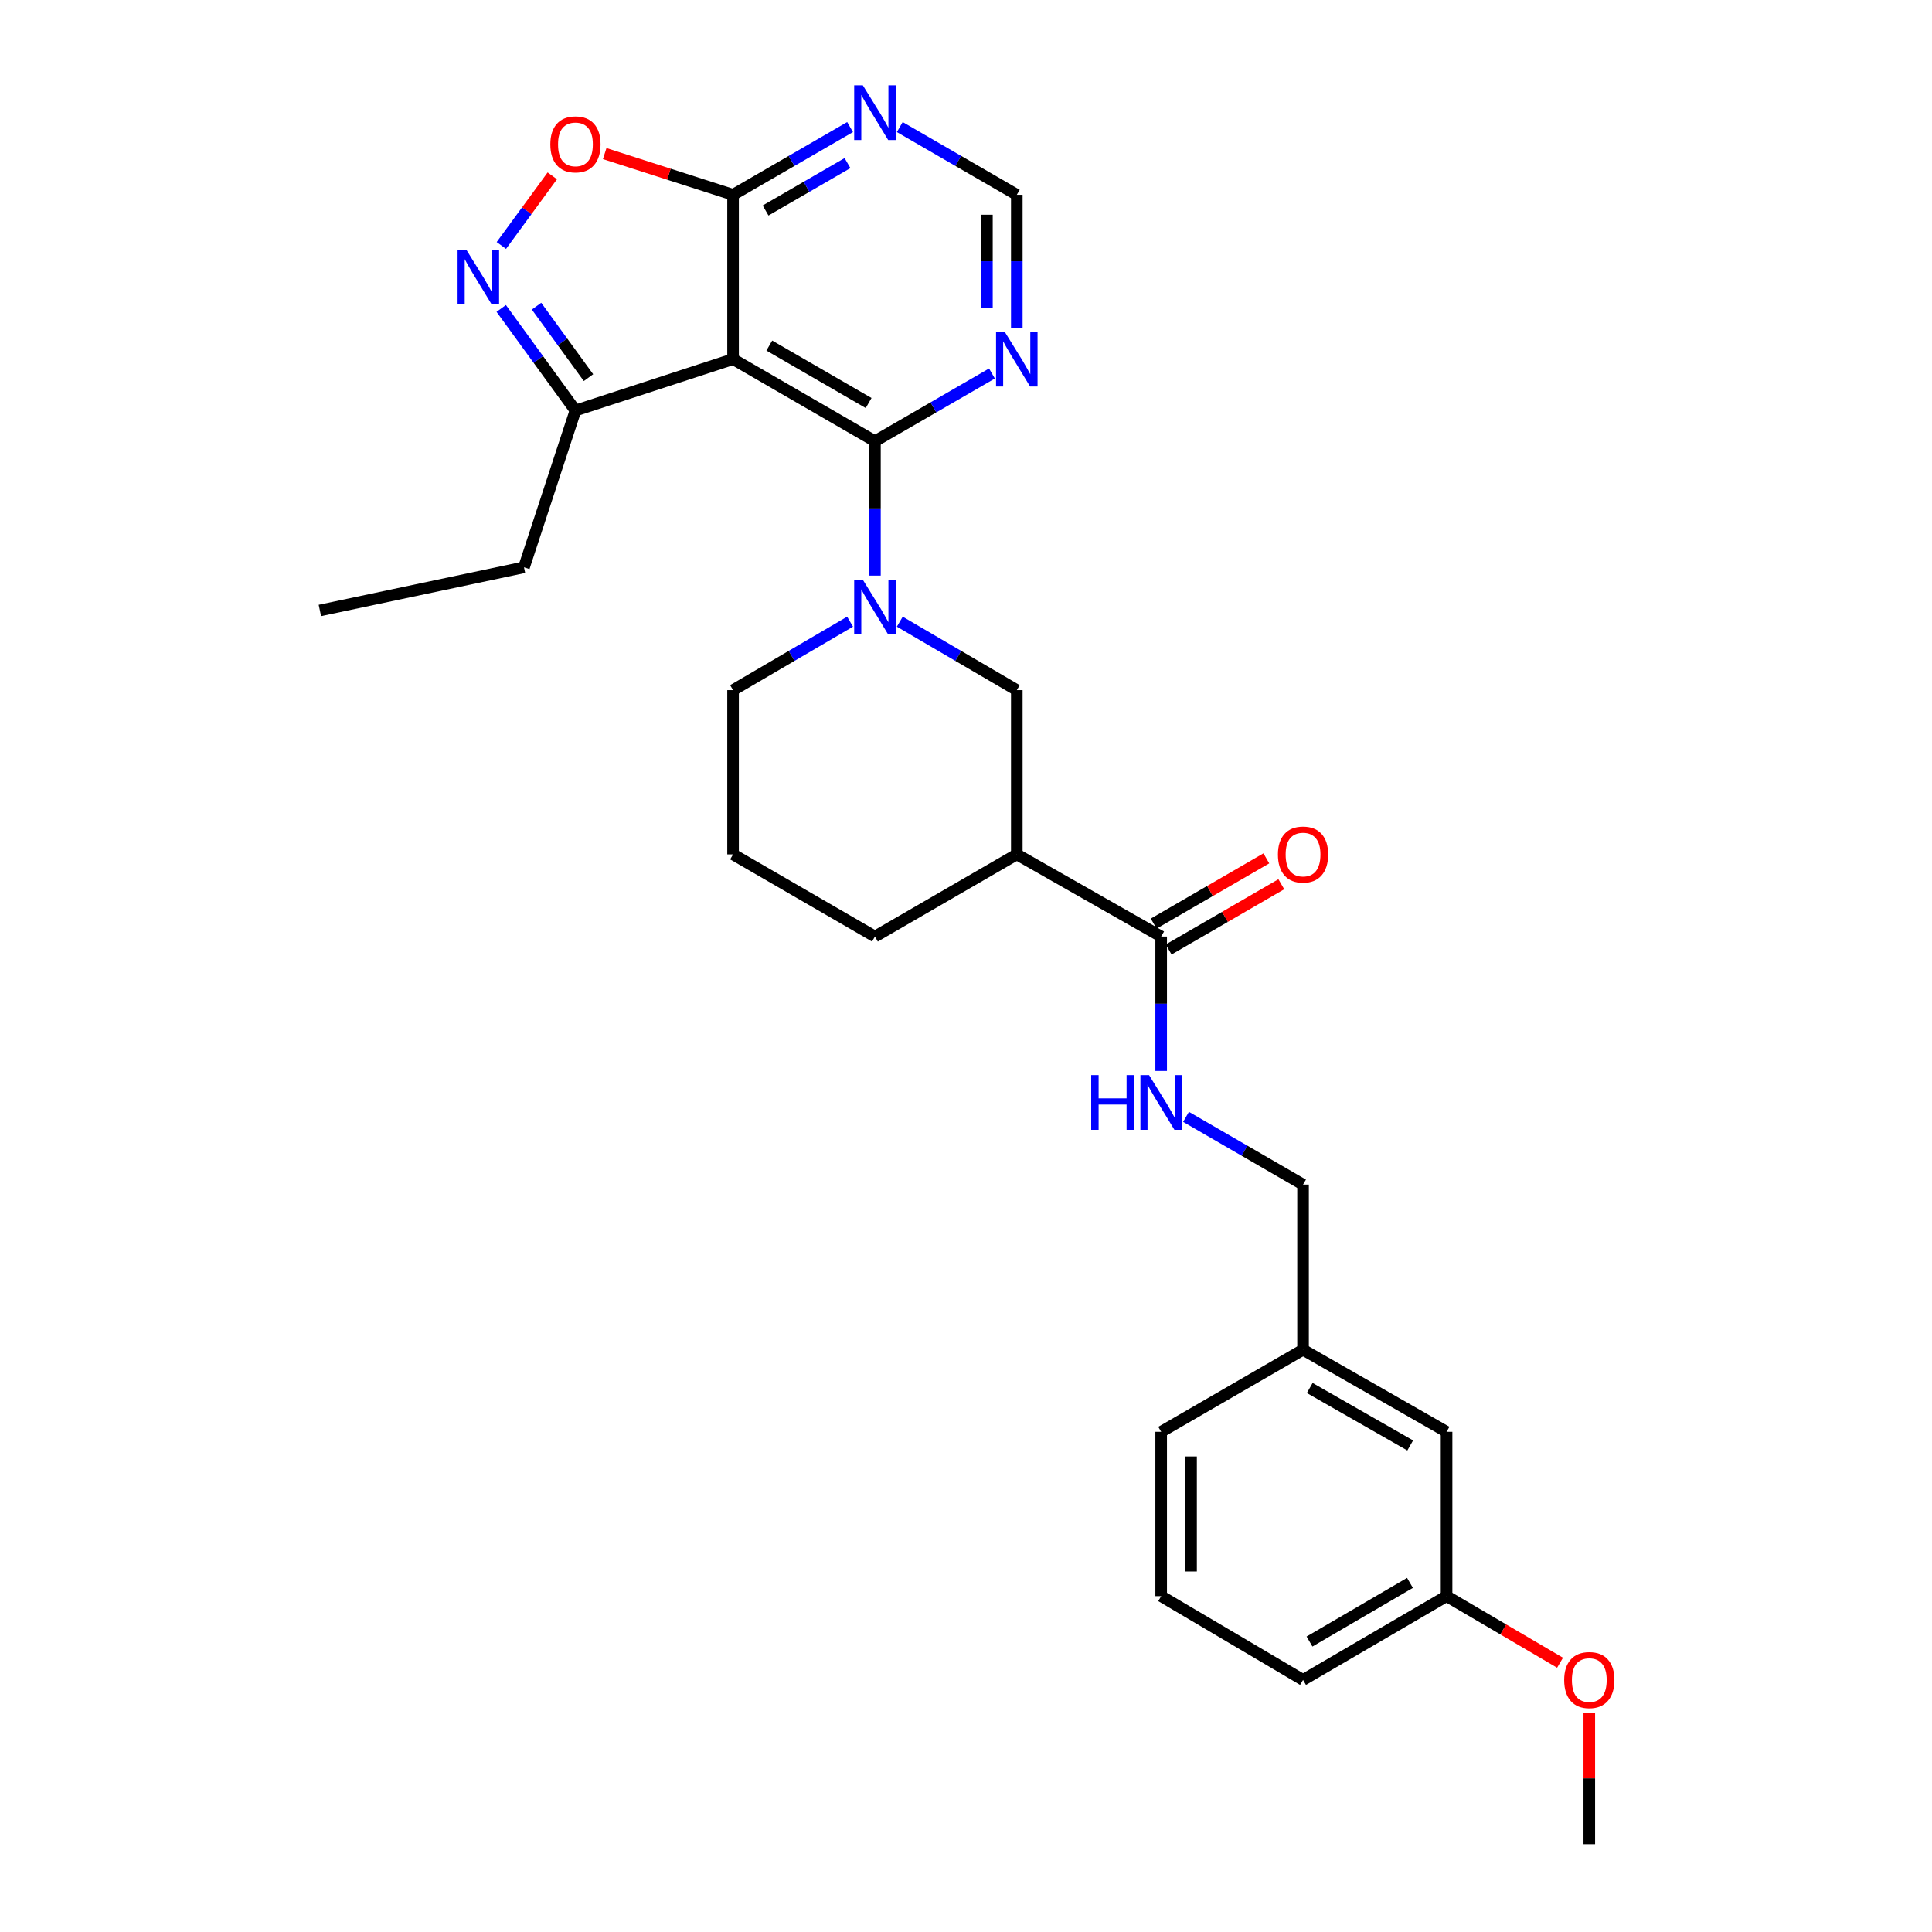 <?xml version='1.0' encoding='iso-8859-1'?>
<svg version='1.1' baseProfile='full'
              xmlns='http://www.w3.org/2000/svg'
                      xmlns:rdkit='http://www.rdkit.org/xml'
                      xmlns:xlink='http://www.w3.org/1999/xlink'
                  xml:space='preserve'
width='1000px' height='1000px' viewBox='0 0 1000 1000'>
<!-- END OF HEADER -->
<rect style='opacity:1.0;fill:#FFFFFF;stroke:none' width='1000' height='1000' x='0' y='0'> </rect>
<path class='bond-0' d='M 452.863,228.371 L 379.43,185.887' style='fill:none;fill-rule:evenodd;stroke:#000000;stroke-width:6px;stroke-linecap:butt;stroke-linejoin:miter;stroke-opacity:1' />
<path class='bond-0' d='M 449.595,208.607 L 398.192,178.869' style='fill:none;fill-rule:evenodd;stroke:#000000;stroke-width:6px;stroke-linecap:butt;stroke-linejoin:miter;stroke-opacity:1' />
<path class='bond-1' d='M 452.863,228.371 L 452.863,263.156' style='fill:none;fill-rule:evenodd;stroke:#000000;stroke-width:6px;stroke-linecap:butt;stroke-linejoin:miter;stroke-opacity:1' />
<path class='bond-1' d='M 452.863,263.156 L 452.863,297.942' style='fill:none;fill-rule:evenodd;stroke:#0000FF;stroke-width:6px;stroke-linecap:butt;stroke-linejoin:miter;stroke-opacity:1' />
<path class='bond-8' d='M 452.863,228.371 L 483.149,210.849' style='fill:none;fill-rule:evenodd;stroke:#000000;stroke-width:6px;stroke-linecap:butt;stroke-linejoin:miter;stroke-opacity:1' />
<path class='bond-8' d='M 483.149,210.849 L 513.435,193.328' style='fill:none;fill-rule:evenodd;stroke:#0000FF;stroke-width:6px;stroke-linecap:butt;stroke-linejoin:miter;stroke-opacity:1' />
<path class='bond-3' d='M 379.43,185.887 L 379.43,100.826' style='fill:none;fill-rule:evenodd;stroke:#000000;stroke-width:6px;stroke-linecap:butt;stroke-linejoin:miter;stroke-opacity:1' />
<path class='bond-7' d='M 379.43,185.887 L 297.849,212.488' style='fill:none;fill-rule:evenodd;stroke:#000000;stroke-width:6px;stroke-linecap:butt;stroke-linejoin:miter;stroke-opacity:1' />
<path class='bond-9' d='M 465.73,321.777 L 496.013,339.496' style='fill:none;fill-rule:evenodd;stroke:#0000FF;stroke-width:6px;stroke-linecap:butt;stroke-linejoin:miter;stroke-opacity:1' />
<path class='bond-9' d='M 496.013,339.496 L 526.296,357.214' style='fill:none;fill-rule:evenodd;stroke:#000000;stroke-width:6px;stroke-linecap:butt;stroke-linejoin:miter;stroke-opacity:1' />
<path class='bond-15' d='M 439.996,321.777 L 409.713,339.496' style='fill:none;fill-rule:evenodd;stroke:#0000FF;stroke-width:6px;stroke-linecap:butt;stroke-linejoin:miter;stroke-opacity:1' />
<path class='bond-15' d='M 409.713,339.496 L 379.43,357.214' style='fill:none;fill-rule:evenodd;stroke:#000000;stroke-width:6px;stroke-linecap:butt;stroke-linejoin:miter;stroke-opacity:1' />
<path class='bond-2' d='M 259.435,159.649 L 278.642,186.068' style='fill:none;fill-rule:evenodd;stroke:#0000FF;stroke-width:6px;stroke-linecap:butt;stroke-linejoin:miter;stroke-opacity:1' />
<path class='bond-2' d='M 278.642,186.068 L 297.849,212.488' style='fill:none;fill-rule:evenodd;stroke:#000000;stroke-width:6px;stroke-linecap:butt;stroke-linejoin:miter;stroke-opacity:1' />
<path class='bond-2' d='M 277.711,158.478 L 291.155,176.971' style='fill:none;fill-rule:evenodd;stroke:#0000FF;stroke-width:6px;stroke-linecap:butt;stroke-linejoin:miter;stroke-opacity:1' />
<path class='bond-2' d='M 291.155,176.971 L 304.6,195.465' style='fill:none;fill-rule:evenodd;stroke:#000000;stroke-width:6px;stroke-linecap:butt;stroke-linejoin:miter;stroke-opacity:1' />
<path class='bond-29' d='M 259.502,127.064 L 272.684,109.043' style='fill:none;fill-rule:evenodd;stroke:#0000FF;stroke-width:6px;stroke-linecap:butt;stroke-linejoin:miter;stroke-opacity:1' />
<path class='bond-29' d='M 272.684,109.043 L 285.865,91.021' style='fill:none;fill-rule:evenodd;stroke:#FF0000;stroke-width:6px;stroke-linecap:butt;stroke-linejoin:miter;stroke-opacity:1' />
<path class='bond-4' d='M 379.43,100.826 L 346.211,90.162' style='fill:none;fill-rule:evenodd;stroke:#000000;stroke-width:6px;stroke-linecap:butt;stroke-linejoin:miter;stroke-opacity:1' />
<path class='bond-4' d='M 346.211,90.162 L 312.991,79.498' style='fill:none;fill-rule:evenodd;stroke:#FF0000;stroke-width:6px;stroke-linecap:butt;stroke-linejoin:miter;stroke-opacity:1' />
<path class='bond-28' d='M 379.43,100.826 L 409.716,83.297' style='fill:none;fill-rule:evenodd;stroke:#000000;stroke-width:6px;stroke-linecap:butt;stroke-linejoin:miter;stroke-opacity:1' />
<path class='bond-28' d='M 409.716,83.297 L 440.002,65.768' style='fill:none;fill-rule:evenodd;stroke:#0000FF;stroke-width:6px;stroke-linecap:butt;stroke-linejoin:miter;stroke-opacity:1' />
<path class='bond-28' d='M 396.265,108.957 L 417.466,96.686' style='fill:none;fill-rule:evenodd;stroke:#000000;stroke-width:6px;stroke-linecap:butt;stroke-linejoin:miter;stroke-opacity:1' />
<path class='bond-28' d='M 417.466,96.686 L 438.666,84.416' style='fill:none;fill-rule:evenodd;stroke:#0000FF;stroke-width:6px;stroke-linecap:butt;stroke-linejoin:miter;stroke-opacity:1' />
<path class='bond-5' d='M 526.296,442.233 L 526.296,357.214' style='fill:none;fill-rule:evenodd;stroke:#000000;stroke-width:6px;stroke-linecap:butt;stroke-linejoin:miter;stroke-opacity:1' />
<path class='bond-6' d='M 526.296,442.233 L 601.019,484.759' style='fill:none;fill-rule:evenodd;stroke:#000000;stroke-width:6px;stroke-linecap:butt;stroke-linejoin:miter;stroke-opacity:1' />
<path class='bond-30' d='M 526.296,442.233 L 452.863,484.759' style='fill:none;fill-rule:evenodd;stroke:#000000;stroke-width:6px;stroke-linecap:butt;stroke-linejoin:miter;stroke-opacity:1' />
<path class='bond-11' d='M 601.019,484.759 L 601.019,519.545' style='fill:none;fill-rule:evenodd;stroke:#000000;stroke-width:6px;stroke-linecap:butt;stroke-linejoin:miter;stroke-opacity:1' />
<path class='bond-11' d='M 601.019,519.545 L 601.019,554.331' style='fill:none;fill-rule:evenodd;stroke:#0000FF;stroke-width:6px;stroke-linecap:butt;stroke-linejoin:miter;stroke-opacity:1' />
<path class='bond-13' d='M 604.895,491.453 L 634.051,474.568' style='fill:none;fill-rule:evenodd;stroke:#000000;stroke-width:6px;stroke-linecap:butt;stroke-linejoin:miter;stroke-opacity:1' />
<path class='bond-13' d='M 634.051,474.568 L 663.207,457.684' style='fill:none;fill-rule:evenodd;stroke:#FF0000;stroke-width:6px;stroke-linecap:butt;stroke-linejoin:miter;stroke-opacity:1' />
<path class='bond-13' d='M 597.142,478.065 L 626.298,461.181' style='fill:none;fill-rule:evenodd;stroke:#000000;stroke-width:6px;stroke-linecap:butt;stroke-linejoin:miter;stroke-opacity:1' />
<path class='bond-13' d='M 626.298,461.181 L 655.454,444.296' style='fill:none;fill-rule:evenodd;stroke:#FF0000;stroke-width:6px;stroke-linecap:butt;stroke-linejoin:miter;stroke-opacity:1' />
<path class='bond-22' d='M 297.849,212.488 L 271.214,293.639' style='fill:none;fill-rule:evenodd;stroke:#000000;stroke-width:6px;stroke-linecap:butt;stroke-linejoin:miter;stroke-opacity:1' />
<path class='bond-12' d='M 526.296,169.601 L 526.296,135.213' style='fill:none;fill-rule:evenodd;stroke:#0000FF;stroke-width:6px;stroke-linecap:butt;stroke-linejoin:miter;stroke-opacity:1' />
<path class='bond-12' d='M 526.296,135.213 L 526.296,100.826' style='fill:none;fill-rule:evenodd;stroke:#000000;stroke-width:6px;stroke-linecap:butt;stroke-linejoin:miter;stroke-opacity:1' />
<path class='bond-12' d='M 510.826,159.284 L 510.826,135.213' style='fill:none;fill-rule:evenodd;stroke:#0000FF;stroke-width:6px;stroke-linecap:butt;stroke-linejoin:miter;stroke-opacity:1' />
<path class='bond-12' d='M 510.826,135.213 L 510.826,111.142' style='fill:none;fill-rule:evenodd;stroke:#000000;stroke-width:6px;stroke-linecap:butt;stroke-linejoin:miter;stroke-opacity:1' />
<path class='bond-10' d='M 465.724,65.768 L 496.01,83.297' style='fill:none;fill-rule:evenodd;stroke:#0000FF;stroke-width:6px;stroke-linecap:butt;stroke-linejoin:miter;stroke-opacity:1' />
<path class='bond-10' d='M 496.01,83.297 L 526.296,100.826' style='fill:none;fill-rule:evenodd;stroke:#000000;stroke-width:6px;stroke-linecap:butt;stroke-linejoin:miter;stroke-opacity:1' />
<path class='bond-14' d='M 613.88,578.081 L 644.166,595.61' style='fill:none;fill-rule:evenodd;stroke:#0000FF;stroke-width:6px;stroke-linecap:butt;stroke-linejoin:miter;stroke-opacity:1' />
<path class='bond-14' d='M 644.166,595.61 L 674.452,613.138' style='fill:none;fill-rule:evenodd;stroke:#000000;stroke-width:6px;stroke-linecap:butt;stroke-linejoin:miter;stroke-opacity:1' />
<path class='bond-17' d='M 674.452,613.138 L 674.452,698.621' style='fill:none;fill-rule:evenodd;stroke:#000000;stroke-width:6px;stroke-linecap:butt;stroke-linejoin:miter;stroke-opacity:1' />
<path class='bond-21' d='M 379.43,357.214 L 379.43,442.233' style='fill:none;fill-rule:evenodd;stroke:#000000;stroke-width:6px;stroke-linecap:butt;stroke-linejoin:miter;stroke-opacity:1' />
<path class='bond-16' d='M 748.744,741.105 L 674.452,698.621' style='fill:none;fill-rule:evenodd;stroke:#000000;stroke-width:6px;stroke-linecap:butt;stroke-linejoin:miter;stroke-opacity:1' />
<path class='bond-16' d='M 729.921,748.162 L 677.916,718.423' style='fill:none;fill-rule:evenodd;stroke:#000000;stroke-width:6px;stroke-linecap:butt;stroke-linejoin:miter;stroke-opacity:1' />
<path class='bond-18' d='M 748.744,741.105 L 748.744,826.158' style='fill:none;fill-rule:evenodd;stroke:#000000;stroke-width:6px;stroke-linecap:butt;stroke-linejoin:miter;stroke-opacity:1' />
<path class='bond-24' d='M 674.452,698.621 L 601.019,741.105' style='fill:none;fill-rule:evenodd;stroke:#000000;stroke-width:6px;stroke-linecap:butt;stroke-linejoin:miter;stroke-opacity:1' />
<path class='bond-20' d='M 748.744,826.158 L 778.109,843.394' style='fill:none;fill-rule:evenodd;stroke:#000000;stroke-width:6px;stroke-linecap:butt;stroke-linejoin:miter;stroke-opacity:1' />
<path class='bond-20' d='M 778.109,843.394 L 807.474,860.631' style='fill:none;fill-rule:evenodd;stroke:#FF0000;stroke-width:6px;stroke-linecap:butt;stroke-linejoin:miter;stroke-opacity:1' />
<path class='bond-31' d='M 748.744,826.158 L 674.452,869.518' style='fill:none;fill-rule:evenodd;stroke:#000000;stroke-width:6px;stroke-linecap:butt;stroke-linejoin:miter;stroke-opacity:1' />
<path class='bond-31' d='M 729.802,819.301 L 677.798,849.653' style='fill:none;fill-rule:evenodd;stroke:#000000;stroke-width:6px;stroke-linecap:butt;stroke-linejoin:miter;stroke-opacity:1' />
<path class='bond-19' d='M 452.863,484.759 L 379.43,442.233' style='fill:none;fill-rule:evenodd;stroke:#000000;stroke-width:6px;stroke-linecap:butt;stroke-linejoin:miter;stroke-opacity:1' />
<path class='bond-26' d='M 822.616,886.404 L 822.616,920.475' style='fill:none;fill-rule:evenodd;stroke:#FF0000;stroke-width:6px;stroke-linecap:butt;stroke-linejoin:miter;stroke-opacity:1' />
<path class='bond-26' d='M 822.616,920.475 L 822.616,954.545' style='fill:none;fill-rule:evenodd;stroke:#000000;stroke-width:6px;stroke-linecap:butt;stroke-linejoin:miter;stroke-opacity:1' />
<path class='bond-27' d='M 271.214,293.639 L 165.568,315.977' style='fill:none;fill-rule:evenodd;stroke:#000000;stroke-width:6px;stroke-linecap:butt;stroke-linejoin:miter;stroke-opacity:1' />
<path class='bond-23' d='M 601.019,826.158 L 601.019,741.105' style='fill:none;fill-rule:evenodd;stroke:#000000;stroke-width:6px;stroke-linecap:butt;stroke-linejoin:miter;stroke-opacity:1' />
<path class='bond-23' d='M 616.489,813.4 L 616.489,753.863' style='fill:none;fill-rule:evenodd;stroke:#000000;stroke-width:6px;stroke-linecap:butt;stroke-linejoin:miter;stroke-opacity:1' />
<path class='bond-25' d='M 601.019,826.158 L 674.452,869.518' style='fill:none;fill-rule:evenodd;stroke:#000000;stroke-width:6px;stroke-linecap:butt;stroke-linejoin:miter;stroke-opacity:1' />
<path  class='atom-2' d='M 446.603 300.089
L 455.883 315.089
Q 456.803 316.569, 458.283 319.249
Q 459.763 321.929, 459.843 322.089
L 459.843 300.089
L 463.603 300.089
L 463.603 328.409
L 459.723 328.409
L 449.763 312.009
Q 448.603 310.089, 447.363 307.889
Q 446.163 305.689, 445.803 305.009
L 445.803 328.409
L 442.123 328.409
L 442.123 300.089
L 446.603 300.089
' fill='#0000FF'/>
<path  class='atom-3' d='M 241.328 129.192
L 250.608 144.192
Q 251.528 145.672, 253.008 148.352
Q 254.488 151.032, 254.568 151.192
L 254.568 129.192
L 258.328 129.192
L 258.328 157.512
L 254.448 157.512
L 244.488 141.112
Q 243.328 139.192, 242.088 136.992
Q 240.888 134.792, 240.528 134.112
L 240.528 157.512
L 236.848 157.512
L 236.848 129.192
L 241.328 129.192
' fill='#0000FF'/>
<path  class='atom-5' d='M 284.849 74.718
Q 284.849 67.918, 288.209 64.118
Q 291.569 60.318, 297.849 60.318
Q 304.129 60.318, 307.489 64.118
Q 310.849 67.918, 310.849 74.718
Q 310.849 81.597, 307.449 85.517
Q 304.049 89.397, 297.849 89.397
Q 291.609 89.397, 288.209 85.517
Q 284.849 81.638, 284.849 74.718
M 297.849 86.198
Q 302.169 86.198, 304.489 83.317
Q 306.849 80.397, 306.849 74.718
Q 306.849 69.157, 304.489 66.358
Q 302.169 63.517, 297.849 63.517
Q 293.529 63.517, 291.169 66.317
Q 288.849 69.118, 288.849 74.718
Q 288.849 80.438, 291.169 83.317
Q 293.529 86.198, 297.849 86.198
' fill='#FF0000'/>
<path  class='atom-9' d='M 520.036 171.727
L 529.316 186.727
Q 530.236 188.207, 531.716 190.887
Q 533.196 193.567, 533.276 193.727
L 533.276 171.727
L 537.036 171.727
L 537.036 200.047
L 533.156 200.047
L 523.196 183.647
Q 522.036 181.727, 520.796 179.527
Q 519.596 177.327, 519.236 176.647
L 519.236 200.047
L 515.556 200.047
L 515.556 171.727
L 520.036 171.727
' fill='#0000FF'/>
<path  class='atom-11' d='M 446.603 44.165
L 455.883 59.165
Q 456.803 60.645, 458.283 63.325
Q 459.763 66.005, 459.843 66.165
L 459.843 44.165
L 463.603 44.165
L 463.603 72.485
L 459.723 72.485
L 449.763 56.085
Q 448.603 54.165, 447.363 51.965
Q 446.163 49.765, 445.803 49.085
L 445.803 72.485
L 442.123 72.485
L 442.123 44.165
L 446.603 44.165
' fill='#0000FF'/>
<path  class='atom-12' d='M 564.799 556.477
L 568.639 556.477
L 568.639 568.517
L 583.119 568.517
L 583.119 556.477
L 586.959 556.477
L 586.959 584.797
L 583.119 584.797
L 583.119 571.717
L 568.639 571.717
L 568.639 584.797
L 564.799 584.797
L 564.799 556.477
' fill='#0000FF'/>
<path  class='atom-12' d='M 594.759 556.477
L 604.039 571.477
Q 604.959 572.957, 606.439 575.637
Q 607.919 578.317, 607.999 578.477
L 607.999 556.477
L 611.759 556.477
L 611.759 584.797
L 607.879 584.797
L 597.919 568.397
Q 596.759 566.477, 595.519 564.277
Q 594.319 562.077, 593.959 561.397
L 593.959 584.797
L 590.279 584.797
L 590.279 556.477
L 594.759 556.477
' fill='#0000FF'/>
<path  class='atom-14' d='M 661.452 442.313
Q 661.452 435.513, 664.812 431.713
Q 668.172 427.913, 674.452 427.913
Q 680.732 427.913, 684.092 431.713
Q 687.452 435.513, 687.452 442.313
Q 687.452 449.193, 684.052 453.113
Q 680.652 456.993, 674.452 456.993
Q 668.212 456.993, 664.812 453.113
Q 661.452 449.233, 661.452 442.313
M 674.452 453.793
Q 678.772 453.793, 681.092 450.913
Q 683.452 447.993, 683.452 442.313
Q 683.452 436.753, 681.092 433.953
Q 678.772 431.113, 674.452 431.113
Q 670.132 431.113, 667.772 433.913
Q 665.452 436.713, 665.452 442.313
Q 665.452 448.033, 667.772 450.913
Q 670.132 453.793, 674.452 453.793
' fill='#FF0000'/>
<path  class='atom-21' d='M 809.616 869.598
Q 809.616 862.798, 812.976 858.998
Q 816.336 855.198, 822.616 855.198
Q 828.896 855.198, 832.256 858.998
Q 835.616 862.798, 835.616 869.598
Q 835.616 876.478, 832.216 880.398
Q 828.816 884.278, 822.616 884.278
Q 816.376 884.278, 812.976 880.398
Q 809.616 876.518, 809.616 869.598
M 822.616 881.078
Q 826.936 881.078, 829.256 878.198
Q 831.616 875.278, 831.616 869.598
Q 831.616 864.038, 829.256 861.238
Q 826.936 858.398, 822.616 858.398
Q 818.296 858.398, 815.936 861.198
Q 813.616 863.998, 813.616 869.598
Q 813.616 875.318, 815.936 878.198
Q 818.296 881.078, 822.616 881.078
' fill='#FF0000'/>
</svg>
